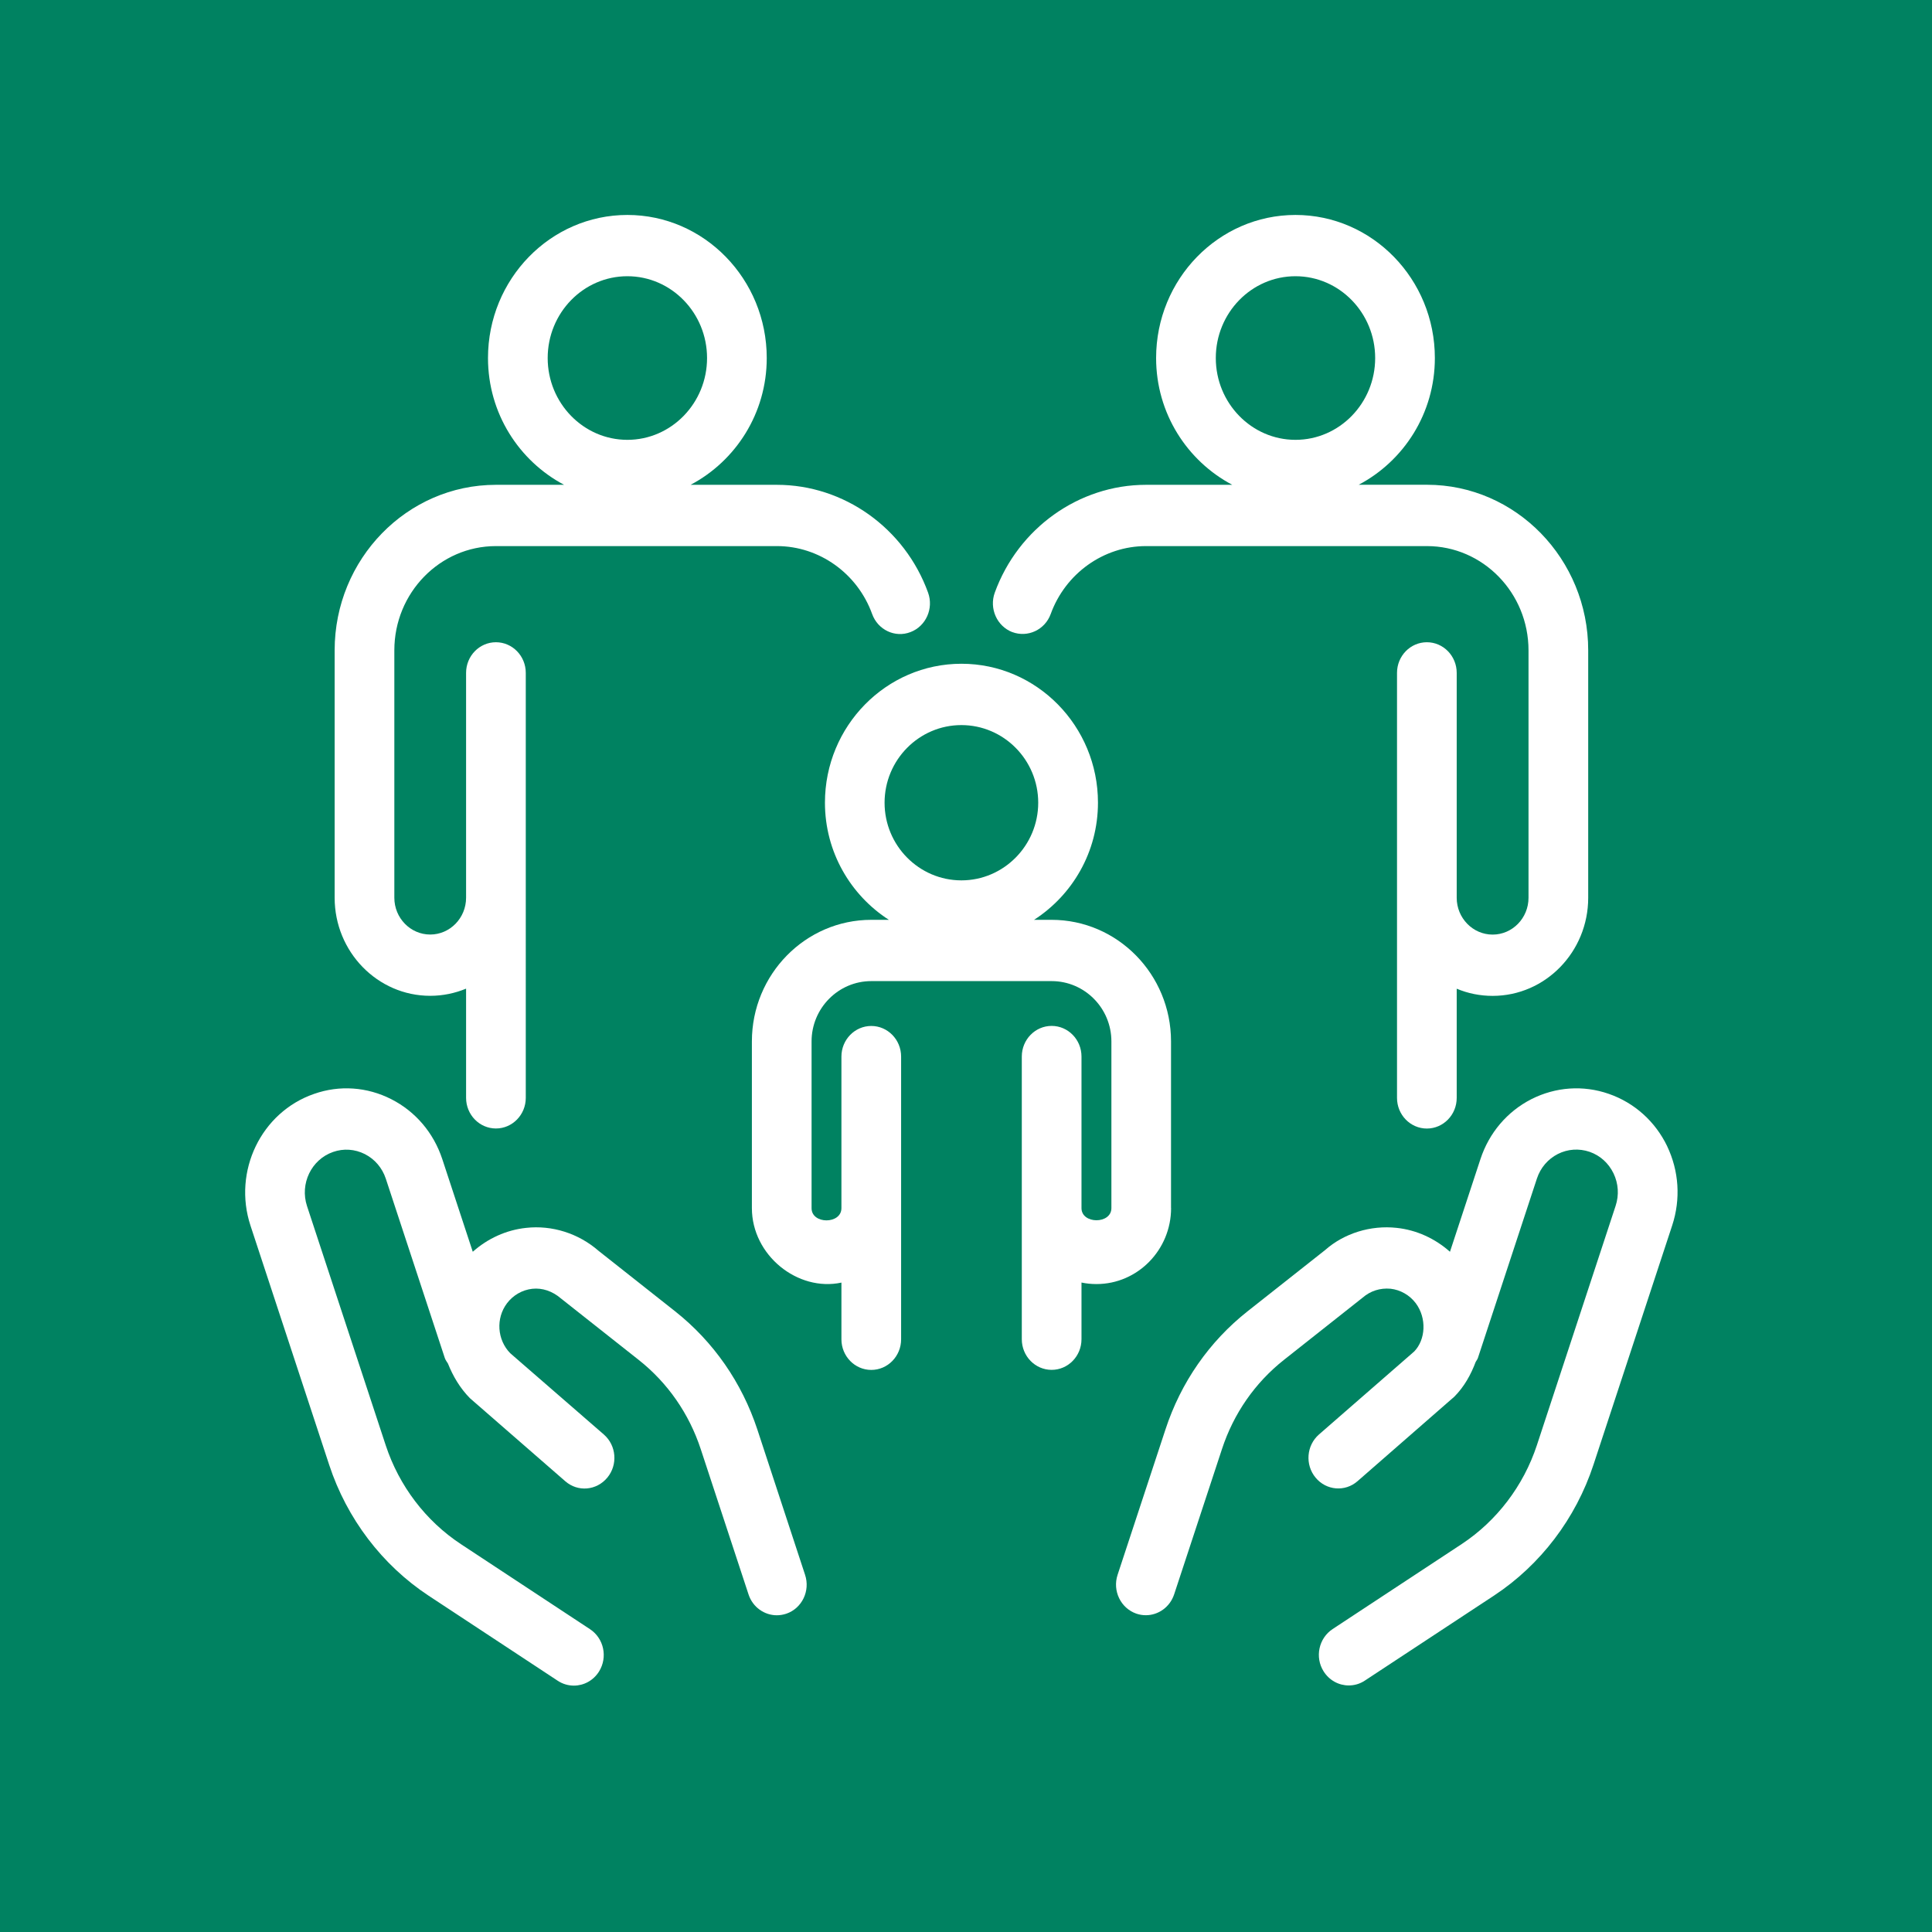 <?xml version="1.0" encoding="UTF-8" standalone="no"?>
<!-- Created with Inkscape (http://www.inkscape.org/) -->

<svg
   width="6.085mm"
   height="6.085mm"
   viewBox="0 0 6.085 6.085"
   version="1.1"
   id="svg4460"
   xml:space="preserve"
   xmlns:inkscape="http://www.inkscape.org/namespaces/inkscape"
   xmlns:sodipodi="http://sodipodi.sourceforge.net/DTD/sodipodi-0.dtd"
   xmlns="http://www.w3.org/2000/svg"
   xmlns:svg="http://www.w3.org/2000/svg"><rect x="0" y="0" width="6.085" height="6.085" fill="#333333" stroke="none"/><sodipodi:namedview
     id="namedview4462"
     pagecolor="#505050"
     bordercolor="#eeeeee"
     borderopacity="1"
     inkscape:showpageshadow="0"
     inkscape:pageopacity="0"
     inkscape:pagecheckerboard="0"
     inkscape:deskcolor="#505050"
     inkscape:document-units="mm"
     showgrid="false" /><defs
     id="defs4457" /><g
     inkscape:label="Layer 1"
     inkscape:groupmode="layer"
     id="layer1"
     transform="translate(-48.742,-132.13)"><g
       id="g146"
       transform="matrix(0.265,0,0,0.265,48.742,132.13)"
       inkscape:export-filename="sociale-centra.svg"
       inkscape:export-xdpi="96"
       inkscape:export-ydpi="96">
	<rect
   class="st0"
   width="23"
   height="23"
   id="rect136"
   x="0"
   y="0"
   inkscape:export-filename="layer-trage-wegen.svg"
   inkscape:export-xdpi="96"
   inkscape:export-ydpi="96" />
	
</g><g
       id="g4498"
       transform="matrix(0.188,0,0,0.193,49.514,132.807)"
       style="fill:#ffffff">
	<path
   d="M 8.582,19.822 C 8.322,19.054 7.846,18.386 7.203,17.891 L 5.923,16.906 C 5.587,16.62 5.143,16.483 4.708,16.53 4.376,16.564 4.064,16.703 3.814,16.92 L 3.303,15.407 C 3.158,14.979 2.855,14.631 2.449,14.43 2.043,14.229 1.582,14.197 1.154,14.344 c -0.886,0.299 -1.363,1.263 -1.064,2.149 l 1.319,3.906 c 0.296,0.876 0.887,1.634 1.666,2.134 L 5.238,23.921 C 5.322,23.975 5.416,24 5.508,24 5.672,24 5.833,23.919 5.929,23.77 6.078,23.537 6.011,23.229 5.778,23.079 L 3.615,21.691 C 3.026,21.313 2.58,20.741 2.356,20.079 L 1.037,16.174 c -0.123,-0.364 0.073,-0.76 0.437,-0.883 0.176,-0.06 0.365,-0.047 0.532,0.035 0.167,0.083 0.291,0.225 0.351,0.401 l 0.989,2.928 c 0.012,0.034 0.034,0.06 0.052,0.089 0.084,0.204 0.2,0.399 0.369,0.566 l 1.596,1.354 c 0.21,0.18 0.525,0.154 0.705,-0.058 0.179,-0.21 0.153,-0.525 -0.058,-0.704 L 4.441,18.575 C 4.222,18.356 4.198,18.006 4.387,17.761 4.49,17.628 4.644,17.542 4.812,17.524 4.977,17.507 5.147,17.56 5.294,17.684 l 1.299,1 c 0.485,0.373 0.845,0.877 1.041,1.459 l 0.8,2.369 c 0.07,0.208 0.265,0.34 0.474,0.34 0.053,0 0.107,-0.009 0.16,-0.026 0.262,-0.088 0.402,-0.372 0.313,-0.634 z"
   id="path4488"
   style="fill:#ffffff" />
	<path
   d="m 23.824,15.197 c -0.201,-0.405 -0.549,-0.709 -0.978,-0.854 -0.43,-0.146 -0.891,-0.113 -1.296,0.086 -0.405,0.201 -0.709,0.549 -0.854,0.978 l -0.511,1.513 c -0.25,-0.217 -0.562,-0.356 -0.892,-0.39 -0.438,-0.047 -0.883,0.09 -1.197,0.36 l -1.3,1 c -0.644,0.495 -1.12,1.163 -1.378,1.932 l -0.801,2.369 c -0.089,0.262 0.052,0.545 0.313,0.634 0.053,0.018 0.107,0.026 0.16,0.026 0.209,0 0.403,-0.132 0.474,-0.34 l 0.801,-2.37 c 0.195,-0.581 0.555,-1.085 1.04,-1.458 l 1.319,-1.016 c 0.128,-0.108 0.291,-0.159 0.465,-0.144 0.166,0.018 0.32,0.104 0.422,0.235 0.189,0.246 0.166,0.597 -0.025,0.789 l -1.595,1.354 c -0.211,0.179 -0.236,0.494 -0.058,0.704 0.179,0.212 0.495,0.237 0.704,0.058 l 1.623,-1.38 c 0.166,-0.164 0.276,-0.359 0.356,-0.566 0.012,-0.022 0.029,-0.04 0.037,-0.064 l 0.989,-2.929 c 0.06,-0.176 0.184,-0.317 0.351,-0.4 0.165,-0.081 0.354,-0.094 0.532,-0.035 0.176,0.06 0.317,0.184 0.4,0.351 0.082,0.166 0.095,0.354 0.035,0.531 l -1.319,3.906 c -0.224,0.662 -0.671,1.234 -1.258,1.612 l -2.164,1.388 c -0.232,0.149 -0.301,0.458 -0.151,0.69 0.096,0.149 0.257,0.23 0.421,0.23 0.093,0 0.187,-0.025 0.27,-0.079 l 2.165,-1.388 c 0.778,-0.5 1.369,-1.258 1.665,-2.134 l 1.319,-3.906 c 0.145,-0.43 0.114,-0.89 -0.086,-1.296 z"
   id="path4490"
   style="fill:#ffffff" />
	<path
   d="M 15.512,16.207 V 13.487 c 0,-1.094 -0.897,-1.984 -2.001,-1.984 h -0.294 c 0.641,-0.402 1.071,-1.106 1.071,-1.912 0,-1.25 -1.026,-2.267 -2.287,-2.267 -1.261,0 -2.287,1.017 -2.287,2.267 0,0.806 0.43,1.51 1.071,1.912 h -0.295 c -1.103,0 -2,0.89 -2,1.984 v 2.72 c 0,0.77 0.767,1.369 1.5,1.216 v 0.925 c 0,0.276 0.224,0.5 0.5,0.5 0.276,0 0.5,-0.224 0.5,-0.5 v -4.613 c 0,-0.276 -0.224,-0.5 -0.5,-0.5 -0.276,0 -0.5,0.224 -0.5,0.5 v 2.473 c 0,0.266 -0.501,0.266 -0.5,0 V 13.487 c 0,-0.542 0.449,-0.984 1,-0.984 h 3.022 c 0.552,0 1.001,0.441 1.001,0.984 v 2.72 c 0,0.266 -0.502,0.264 -0.501,0 v -2.473 c 0,-0.276 -0.224,-0.5 -0.5,-0.5 -0.276,0 -0.5,0.224 -0.5,0.5 v 4.613 c 0,0.276 0.224,0.5 0.5,0.5 0.276,0 0.5,-0.224 0.5,-0.5 v -0.925 c 0.081,0.017 0.165,0.025 0.251,0.025 0.689,0 1.25,-0.557 1.25,-1.241 z M 12,8.325 c 0.709,0 1.287,0.568 1.287,1.267 0,0.698 -0.578,1.267 -1.287,1.267 -0.709,0 -1.287,-0.568 -1.287,-1.267 0,-0.698 0.577,-1.267 1.287,-1.267 z"
   id="path4492"
   style="fill:#ffffff" />
	<path
   d="m 12.852,6.807 c 0.258,0.094 0.547,-0.035 0.644,-0.294 0.247,-0.664 0.889,-1.109 1.596,-1.109 h 4.707 c 0.938,0 1.702,0.763 1.702,1.702 v 4.037 c 0,0.332 -0.27,0.601 -0.601,0.601 -0.332,0 -0.602,-0.27 -0.602,-0.601 V 7.473 c 0,-0.276 -0.224,-0.5 -0.5,-0.5 -0.276,0 -0.5,0.224 -0.5,0.5 v 6.936 c 0,0.276 0.224,0.5 0.5,0.5 0.276,0 0.5,-0.224 0.5,-0.5 v -1.782 c 0.186,0.076 0.389,0.117 0.602,0.117 0.883,0 1.601,-0.718 1.601,-1.601 V 7.105 c 0,-1.49 -1.212,-2.702 -2.702,-2.702 H 18.656 C 19.41,4.016 19.932,3.239 19.932,2.335 19.932,1.047 18.884,0 17.597,0 c -1.287,0 -2.335,1.047 -2.335,2.335 0,0.904 0.522,1.681 1.276,2.069 h -1.446 c -1.123,0 -2.141,0.708 -2.533,1.76 -0.096,0.259 0.036,0.547 0.294,0.644 z M 17.597,1 c 0.736,0 1.335,0.599 1.335,1.335 0,0.736 -0.599,1.335 -1.335,1.335 -0.736,0 -1.335,-0.599 -1.335,-1.335 C 16.262,1.599 16.86,1 17.597,1 Z"
   id="path4494"
   style="fill:#ffffff" />
	<path
   d="m 3.101,12.743 c 0.212,0 0.415,-0.042 0.601,-0.117 v 1.782 c 0,0.276 0.224,0.5 0.5,0.5 0.276,0 0.5,-0.224 0.5,-0.5 V 7.473 c 0,-0.276 -0.224,-0.5 -0.5,-0.5 -0.276,0 -0.5,0.224 -0.5,0.5 v 3.669 c 0,0.332 -0.27,0.601 -0.601,0.601 C 2.77,11.743 2.5,11.474 2.5,11.142 V 7.105 C 2.5,6.167 3.263,5.404 4.202,5.404 h 4.708 c 0.708,0 1.349,0.445 1.595,1.109 0.096,0.259 0.385,0.392 0.643,0.294 C 11.406,6.711 11.538,6.423 11.442,6.164 11.051,5.111 10.033,4.404 8.909,4.404 H 7.463 C 8.217,4.016 8.739,3.239 8.739,2.335 8.739,1.047 7.691,0 6.404,0 5.116,0 4.069,1.047 4.069,2.335 c 0,0.904 0.522,1.681 1.275,2.069 H 4.202 C 2.712,4.404 1.5,5.616 1.5,7.105 v 4.037 c 0,0.883 0.718,1.601 1.601,1.601 z M 6.404,1 c 0.736,0 1.335,0.599 1.335,1.335 0,0.736 -0.599,1.335 -1.335,1.335 -0.736,0 -1.335,-0.599 -1.335,-1.335 C 5.069,1.599 5.667,1 6.404,1 Z"
   id="path4496"
   style="fill:#ffffff" />
</g></g><style
     type="text/css"
     id="style132">
	.st0{fill:#008261;}
	.st1{fill:#FFFFFF;}
</style></svg>
